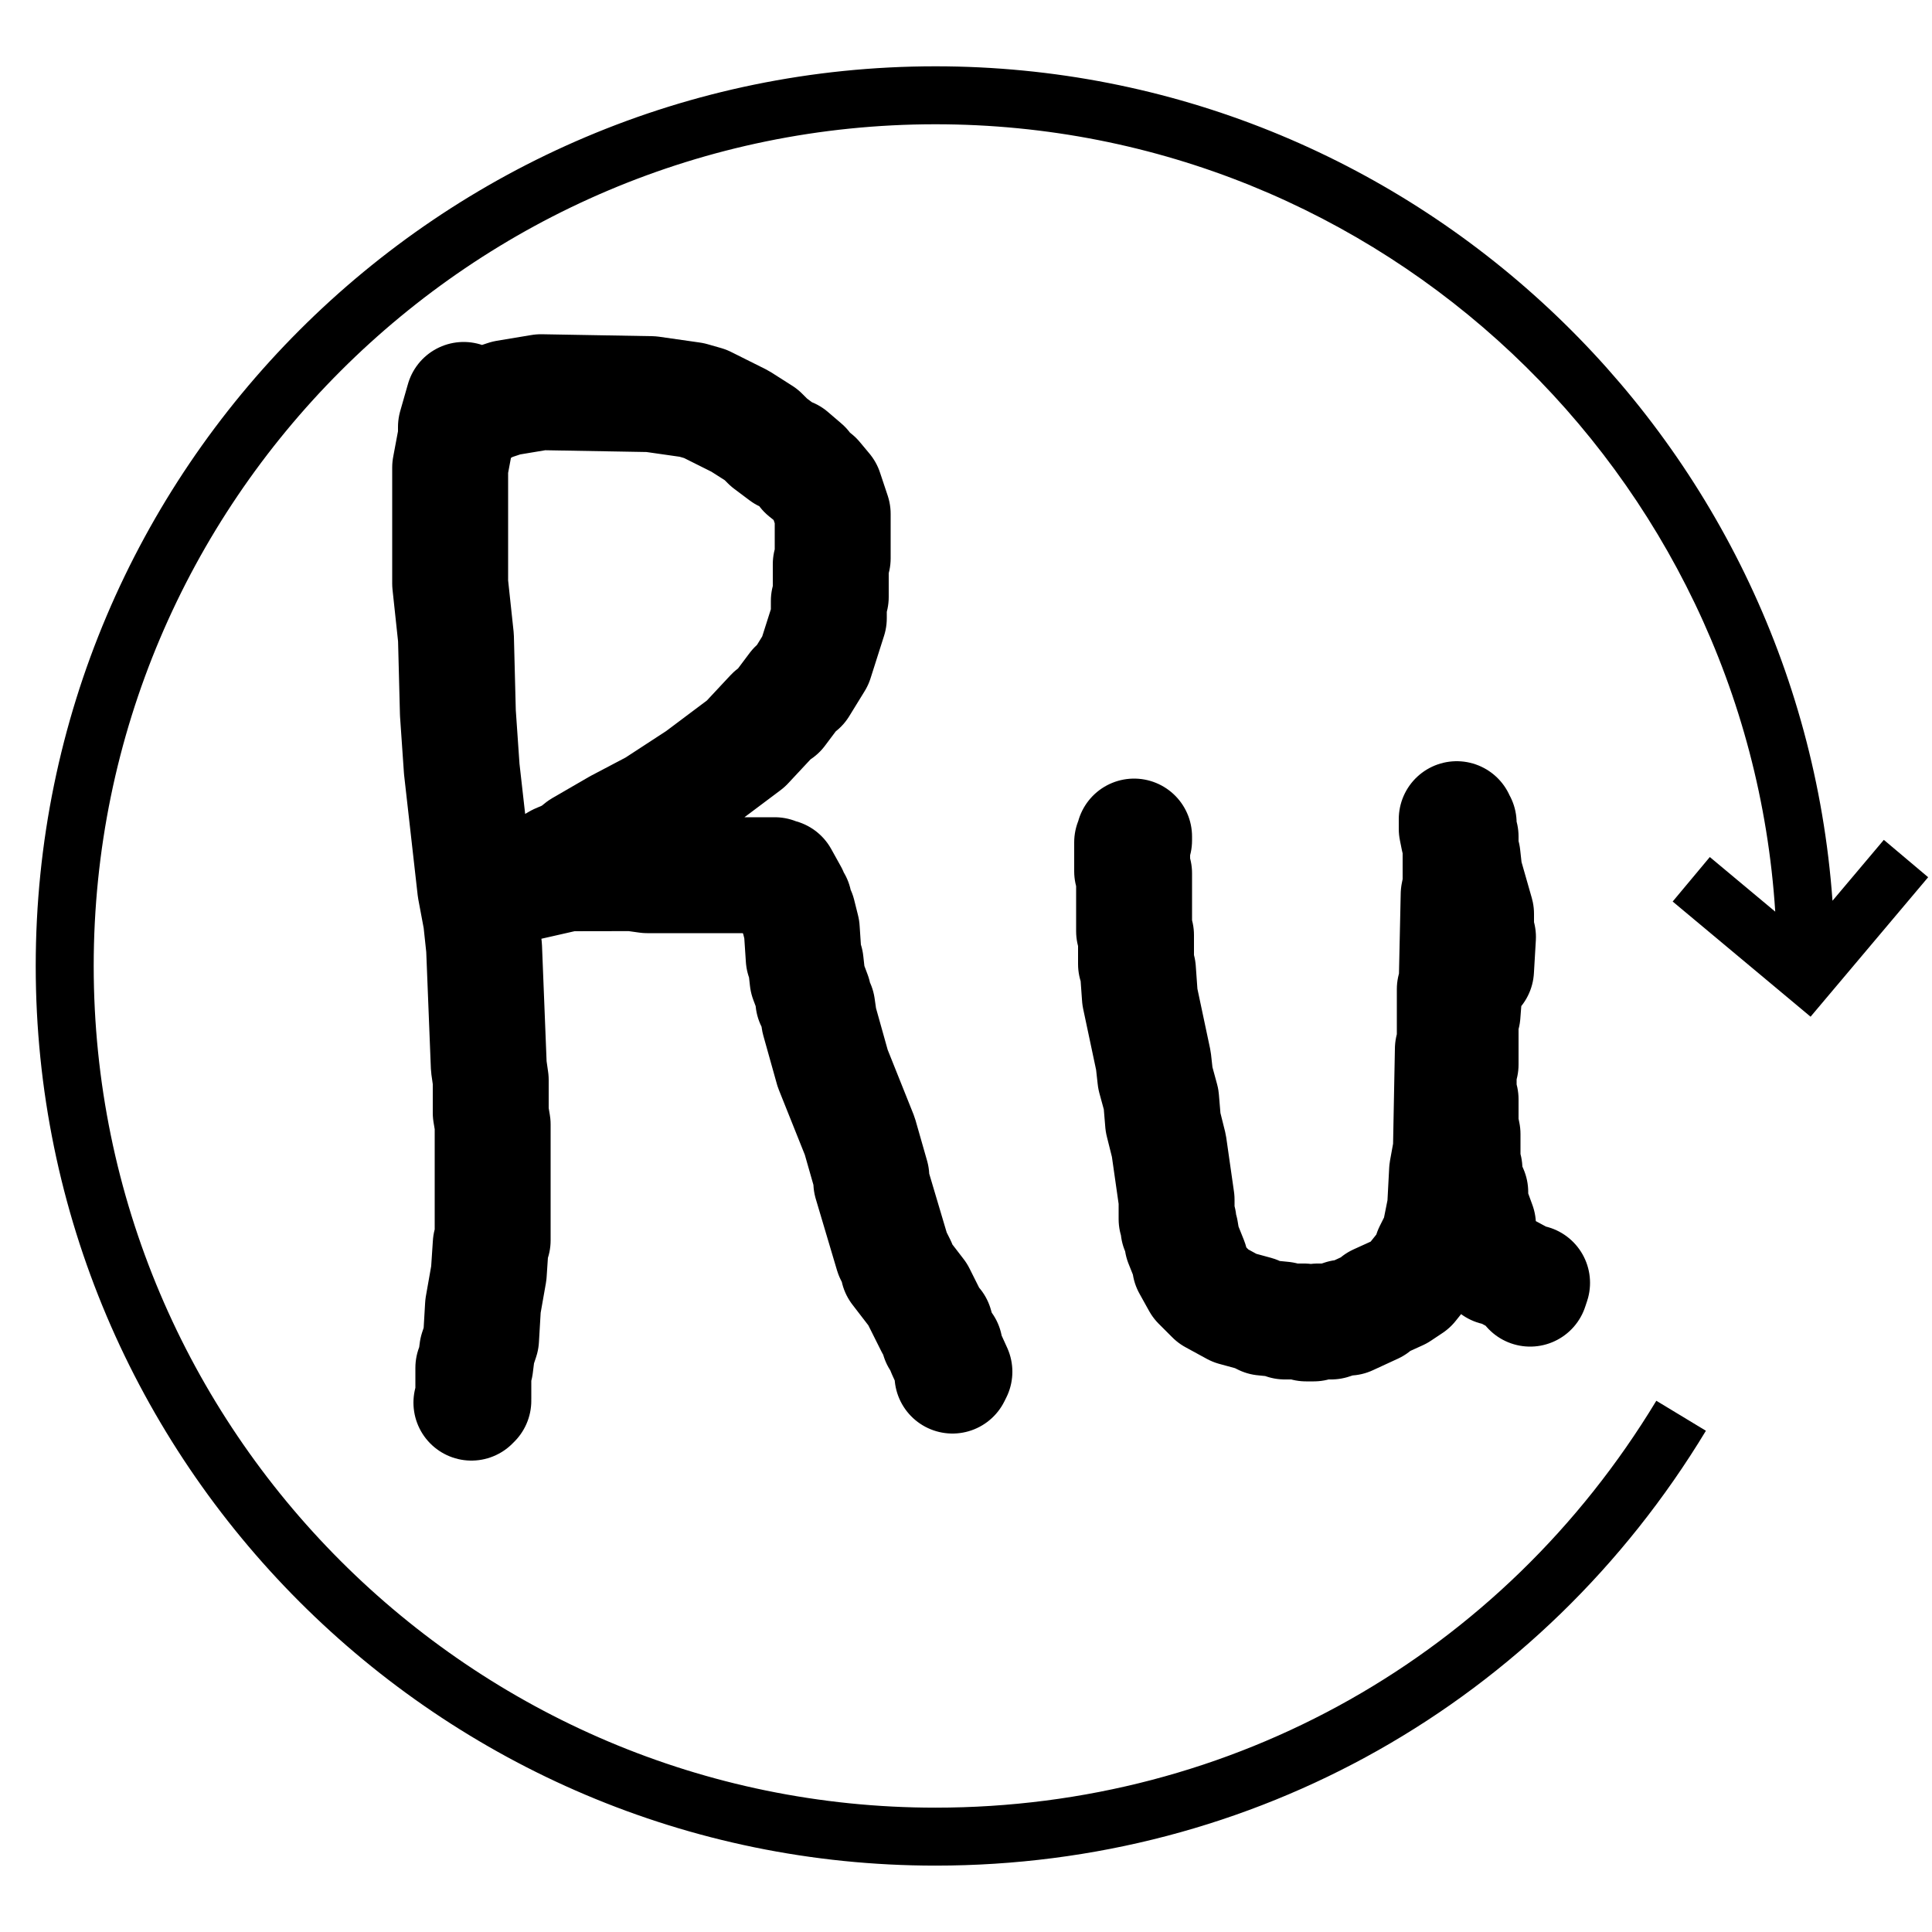 <?xml version="1.0" encoding="UTF-8"?> <svg xmlns="http://www.w3.org/2000/svg" viewBox="5950 4950 100 100" width="100" height="100" data-guides="{&quot;vertical&quot;:[],&quot;horizontal&quot;:[]}"><path fill="rgb(0, 0, 0)" stroke="none" fill-opacity="1" stroke-width="1" stroke-opacity="1" color="rgb(51, 51, 51)" fill-rule="evenodd" font-size-adjust="none" id="tSvg127144cdcdd" title="Path 22" d="M 6036.577 4996.663 C 6038.956 4998.65 6041.336 5000.637 6043.715 5002.624C 6045.744 5000.218 6047.772 4997.811 6049.801 4995.405C 6049.036 4994.76 6048.272 4994.116 6047.507 4993.471C 6046.621 4994.521 6045.736 4995.572 6044.85 4996.622C 6043.113 4972.517 6022.959 4953.432 5998.417 4953.432C 5972.739 4953.432 5951.849 4974.321 5951.849 4999.998C 5951.849 5025.675 5972.74 5046.564 5998.417 5046.564C 6014.867 5046.564 6029.775 5038.15 6038.298 5024.056C 6037.442 5023.538 6036.587 5023.021 6035.731 5022.503C 6027.757 5035.691 6013.808 5043.564 5998.418 5043.564C 5974.395 5043.564 5954.85 5024.02 5954.85 4999.998C 5954.85 4975.976 5974.395 4956.432 5998.418 4956.432C 6021.496 4956.432 6040.431 4974.471 6041.886 4997.187C 6040.757 4996.245 6039.629 4995.302 6038.5 4994.36C 6037.859 4995.128 6037.218 4995.895 6036.577 4996.663Z"></path><path fill="none" stroke="#000000" fill-opacity="1" stroke-width="6" stroke-opacity="1" stroke-linecap="round" stroke-linejoin="round" title="Path 23" d="M 5999.3 5021.2 C 5999.3 5021.2 5999.3 5021.2 5999.4 5021C 5998.9 5019.9 5999.4 5021 5998.9 5019.9C 5998.9 5019.7 5998.9 5019.9 5998.9 5019.7C 5998.6 5019.3 5998.9 5019.7 5998.6 5019.3C 5998.4 5018.6 5998.6 5019.3 5998.4 5018.6C 5998.3 5018.6 5998.4 5018.6 5998.3 5018.6C 5997.5 5017 5998.3 5018.6 5997.5 5017C 5996.5 5015.7 5997.5 5017 5996.5 5015.7C 5996.5 5015.5 5996.5 5015.7 5996.5 5015.5C 5996.2 5014.9 5996.5 5015.5 5996.2 5014.9C 5995.1 5011.2 5996.2 5014.9 5995.1 5011.2C 5995.1 5010.9 5995.1 5011.2 5995.1 5010.9C 5994.5 5008.8 5995.1 5010.9 5994.5 5008.8C 5993.1 5005.3 5994.5 5008.8 5993.1 5005.3C 5992.4 5002.8 5993.1 5005.3 5992.4 5002.8C 5992.3 5002.1 5992.4 5002.8 5992.3 5002.1C 5992.1 5001.8 5992.3 5002.1 5992.1 5001.8C 5992.1 5001.5 5992.1 5001.8 5992.1 5001.5C 5991.8 5000.7 5992.1 5001.5 5991.8 5000.7C 5991.7 4999.8 5991.8 5000.7 5991.7 4999.8C 5991.6 4999.6 5991.7 4999.8 5991.6 4999.6C 5991.5 4998.1 5991.6 4999.6 5991.5 4998.1C 5991.3 4997.3 5991.5 4998.1 5991.3 4997.3C 5991.1 4996.9 5991.3 4997.3 5991.1 4996.9C 5991.1 4996.7 5991.1 4996.9 5991.1 4996.7C 5990.9 4996.5 5991.1 4996.7 5990.9 4996.5C 5990.9 4996.3 5990.9 4996.5 5990.9 4996.3C 5990.4 4995.4 5990.9 4996.3 5990.4 4995.4C 5990.2 4995.4 5990.4 4995.4 5990.2 4995.4C 5990.1 4995.3 5990.2 4995.4 5990.1 4995.3C 5983.5 4995.3 5990.1 4995.3 5983.5 4995.3C 5982.744 4995.194 5983.5 4995.3 5982.744 4995.194C 5979.4 4995.2 5982.744 4995.194 5979.4 4995.2C 5977.2 4995.7 5979.4 4995.2 5977.2 4995.7C 5976.3 4996 5977.2 4995.7 5976.3 4996C 5976.3 4996.1 5976.3 4996 5976.3 4996.1C 5978.9 4994.6 5976.3 4996.1 5978.9 4994.6C 5979.6 4994.3 5978.9 4994.6 5979.6 4994.3C 5980.1 4993.9 5979.6 4994.3 5980.1 4993.9C 5982 4992.8 5980.1 4993.9 5982 4992.8C 5983.9 4991.8 5982 4992.8 5983.9 4991.8C 5986.2 4990.3 5983.9 4991.8 5986.2 4990.3C 5988.6 4988.5 5986.2 4990.3 5988.6 4988.5C 5990 4987 5988.6 4988.5 5990 4987C 5990.3 4986.8 5990 4987 5990.3 4986.8C 5991.2 4985.6 5990.3 4986.8 5991.2 4985.6C 5991.4 4985.5 5991.2 4985.6 5991.4 4985.5C 5992.2 4984.2 5991.4 4985.5 5992.2 4984.2C 5992.9 4982 5992.2 4984.2 5992.9 4982C 5992.9 4981.1 5992.9 4982 5992.9 4981.1C 5993 4980.9 5992.9 4981.1 5993 4980.9C 5993 4979.2 5993 4980.9 5993 4979.2C 5993.1 4978.9 5993 4979.2 5993.1 4978.9C 5993.1 4976.6 5993.1 4978.9 5993.1 4976.6C 5992.7 4975.4 5993.1 4976.6 5992.7 4975.4C 5992.2 4974.8 5992.7 4975.4 5992.2 4974.8C 5991.7 4974.4 5992.2 4974.8 5991.7 4974.4C 5991.6 4974.2 5991.7 4974.4 5991.6 4974.2C 5990.9 4973.6 5991.6 4974.2 5990.9 4973.6C 5990.6 4973.5 5990.9 4973.6 5990.6 4973.5C 5989.8 4972.9 5990.6 4973.5 5989.8 4972.9C 5989.4 4972.5 5989.8 4972.9 5989.4 4972.5C 5988.3 4971.8 5989.4 4972.5 5988.3 4971.8C 5986.5 4970.9 5988.3 4971.8 5986.5 4970.9C 5985.8 4970.7 5986.5 4970.9 5985.8 4970.7C 5983.7 4970.4 5985.8 4970.7 5983.7 4970.4C 5978 4970.3 5983.7 4970.4 5978 4970.3C 5976.2 4970.6 5978 4970.3 5976.2 4970.6C 5975.3 4970.9 5976.2 4970.6 5975.3 4970.9C 5974.6 4971.3 5974.6 4971.3 5974.6 4971.3C 5974.6 4971.3 5974 4970.7 5974 4970.7C 5974 4970.7 5974 4970.7 5973.6 4972.1C 5973.6 4972.6 5973.6 4972.1 5973.6 4972.6C 5973.3 4974.2 5973.6 4972.6 5973.3 4974.2C 5973.3 4980.2 5973.3 4974.2 5973.3 4980.2C 5973.6 4983 5973.3 4980.2 5973.6 4983C 5973.7 4986.9 5973.6 4983 5973.7 4986.9C 5973.9 4989.8 5973.7 4986.9 5973.9 4989.8C 5974.6 4996 5973.9 4989.8 5974.6 4996C 5974.9 4997.6 5974.6 4996 5974.9 4997.6C 5975.056 4999.056 5974.9 4997.6 5975.056 4999.056C 5975.3 5005.2 5975.056 4999.056 5975.3 5005.2C 5975.4 5005.9 5975.3 5005.2 5975.4 5005.9C 5975.4 5007.6 5975.4 5005.9 5975.4 5007.6C 5975.5 5008.2 5975.4 5007.6 5975.5 5008.2C 5975.5 5014.2 5975.5 5008.2 5975.5 5014.2C 5975.4 5014.4 5975.5 5014.2 5975.4 5014.4C 5975.3 5015.9 5975.4 5014.4 5975.3 5015.9C 5975 5017.6 5975.3 5015.9 5975 5017.6C 5974.9 5019.3 5975 5017.6 5974.9 5019.3C 5974.7 5019.9 5974.9 5019.3 5974.7 5019.9C 5974.6 5020.7 5974.7 5019.9 5974.6 5020.7C 5974.5 5020.8 5974.6 5020.7 5974.5 5020.8C 5974.5 5022.4 5974.5 5020.8 5974.5 5022.4C 5974.4 5022.6 5974.5 5022.4 5974.4 5022.6C 5974.5 5022.5 5974.5 5022.5 5974.5 5022.5" id="tSvga54694c5bf"></path><path fill="none" stroke="#000000" fill-opacity="1" stroke-width="6" stroke-opacity="1" stroke-linecap="round" stroke-linejoin="round" id="tSvg134c3c0b319" title="Path 25" d="M 6008.7 4993.3 C 6008.7 4993.3 6008.7 4993.3 6008.7 4993.5C 6008.6 4993.6 6008.7 4993.5 6008.6 4993.6C 6008.6 4995.1 6008.6 4993.6 6008.6 4995.1C 6008.7 4995.2 6008.6 4995.1 6008.7 4995.2C 6008.7 4998.2 6008.7 4995.2 6008.7 4998.2C 6008.8 4998.4 6008.7 4998.2 6008.8 4998.4C 6008.8 4999.9 6008.8 4998.4 6008.8 4999.9C 6008.9 5000.2 6008.8 4999.9 6008.9 5000.2C 6009 5001.6 6008.9 5000.2 6009 5001.6C 6009.7 5004.9 6009 5001.6 6009.7 5004.9C 6009.8 5005.8 6009.7 5004.9 6009.8 5005.8C 6010.1 5006.9 6009.8 5005.8 6010.1 5006.9C 6010.2 5008.1 6010.1 5006.9 6010.2 5008.1C 6010.5 5009.3 6010.2 5008.1 6010.5 5009.3C 6010.9 5012.1 6010.5 5009.3 6010.9 5012.1C 6010.9 5013.1 6010.9 5012.1 6010.9 5013.1C 6011 5013.2 6010.9 5013.1 6011 5013.2C 6011 5013.6 6011 5013.2 6011 5013.6C 6011.1 5013.7 6011 5013.6 6011.1 5013.7C 6011.2 5014.3 6011.1 5013.7 6011.2 5014.3C 6011.6 5015.3 6011.2 5014.3 6011.6 5015.3C 6011.6 5015.5 6011.6 5015.3 6011.6 5015.5C 6012.1 5016.4 6011.6 5015.5 6012.1 5016.4C 6012.8 5017.1 6012.1 5016.4 6012.8 5017.1C 6013.9 5017.7 6012.8 5017.1 6013.9 5017.7C 6015 5018 6013.9 5017.7 6015 5018C 6015.4 5018.2 6015 5018 6015.4 5018.2C 6016.4 5018.3 6015.4 5018.2 6016.4 5018.3C 6016.5 5018.4 6016.4 5018.3 6016.5 5018.4C 6017.5 5018.4 6016.5 5018.4 6017.5 5018.4C 6017.6 5018.5 6017.5 5018.4 6017.6 5018.5C 6018 5018.5 6017.6 5018.5 6018 5018.5C 6018.2 5018.4 6018 5018.5 6018.2 5018.4C 6018.9 5018.4 6018.2 5018.4 6018.9 5018.4C 6019.5 5018.2 6018.9 5018.4 6019.5 5018.2C 6019.8 5018.2 6019.5 5018.2 6019.8 5018.2C 6021.1 5017.6 6019.8 5018.2 6021.1 5017.6C 6021.3 5017.4 6021.1 5017.6 6021.3 5017.4C 6022.4 5016.9 6021.3 5017.4 6022.4 5016.9C 6023 5016.5 6022.4 5016.9 6023 5016.5C 6023.8 5015.5 6023 5016.5 6023.8 5015.5C 6024.1 5015 6023.8 5015.5 6024.1 5015C 6024.1 5014.8 6024.1 5015 6024.1 5014.8C 6024.5 5014 6024.1 5014.8 6024.5 5014C 6024.8 5012.5 6024.5 5014 6024.8 5012.5C 6024.9 5010.6 6024.8 5012.5 6024.9 5010.6C 6025.1 5009.5 6024.9 5010.6 6025.1 5009.5C 6025.2 5004.3 6025.1 5009.5 6025.2 5004.3C 6025.3 5003.9 6025.2 5004.3 6025.3 5003.9C 6025.3 5001.2 6025.3 5003.9 6025.3 5001.2C 6025.4 5000.9 6025.3 5001.2 6025.4 5000.9C 6025.5 4996.3 6025.4 5000.9 6025.5 4996.3C 6025.6 4995.8 6025.5 4996.3 6025.6 4995.8C 6025.6 4993.3 6025.6 4995.8 6025.6 4993.3C 6025.5 4993.2 6025.6 4993.3 6025.5 4993.2C 6025.5 4992.6 6025.5 4993.2 6025.5 4992.6C 6025.4 4992.6 6025.5 4992.6 6025.4 4992.6C 6025.4 4992.4 6025.4 4992.6 6025.4 4992.4C 6025.4 4992.9 6025.4 4992.4 6025.4 4992.9C 6025.5 4993.4 6025.4 4992.9 6025.5 4993.4C 6025.6 4993.5 6025.5 4993.4 6025.6 4993.5C 6025.6 4994.1 6025.6 4993.5 6025.6 4994.1C 6025.7 4994.3 6025.6 4994.1 6025.7 4994.3C 6025.8 4995.2 6025.7 4994.3 6025.8 4995.2C 6026.4 4997.3 6025.8 4995.2 6026.4 4997.3C 6026.4 4998.1 6026.4 4997.3 6026.4 4998.1C 6026.5 4998.5 6026.4 4998.1 6026.5 4998.5C 6026.4 5000.2 6026.5 4998.5 6026.4 5000.2C 6026 5000.7 6026.4 5000.2 6026 5000.7C 6025.8 5001.2 6026 5000.7 6025.8 5001.2C 6025.7 5002.5 6025.8 5001.2 6025.7 5002.5C 6025.6 5002.7 6025.7 5002.5 6025.6 5002.7C 6025.6 5005.1 6025.6 5002.7 6025.6 5005.1C 6025.5 5005.4 6025.6 5005.1 6025.5 5005.4C 6025.5 5006.6 6025.5 5005.4 6025.5 5006.6C 6025.6 5006.9 6025.5 5006.6 6025.6 5006.9C 6025.6 5008.2 6025.6 5006.9 6025.6 5008.2C 6025.7 5008.7 6025.6 5008.2 6025.7 5008.7C 6025.7 5010.2 6025.7 5008.7 6025.7 5010.2C 6025.8 5010.5 6025.7 5010.2 6025.8 5010.5C 6025.8 5011 6025.8 5010.5 6025.8 5011C 6026.1 5011.7 6025.8 5011 6026.1 5011.7C 6026.1 5012.3 6026.1 5011.7 6026.1 5012.3C 6026.5 5013.4 6026.1 5012.3 6026.5 5013.4C 6026.5 5013.8 6026.5 5013.4 6026.5 5013.8C 6026.7 5014.3 6026.5 5013.8 6026.7 5014.3C 6026.7 5014.7 6026.7 5014.3 6026.7 5014.7C 6027.4 5015.6 6026.7 5014.7 6027.4 5015.6C 6027.8 5015.7 6027.4 5015.6 6027.8 5015.7C 6029.1 5016.4 6027.8 5015.7 6029.1 5016.4C 6029.3 5016.4 6029.1 5016.4 6029.3 5016.4C 6029.2 5016.7 6029.2 5016.7 6029.2 5016.7"></path><defs></defs></svg> 